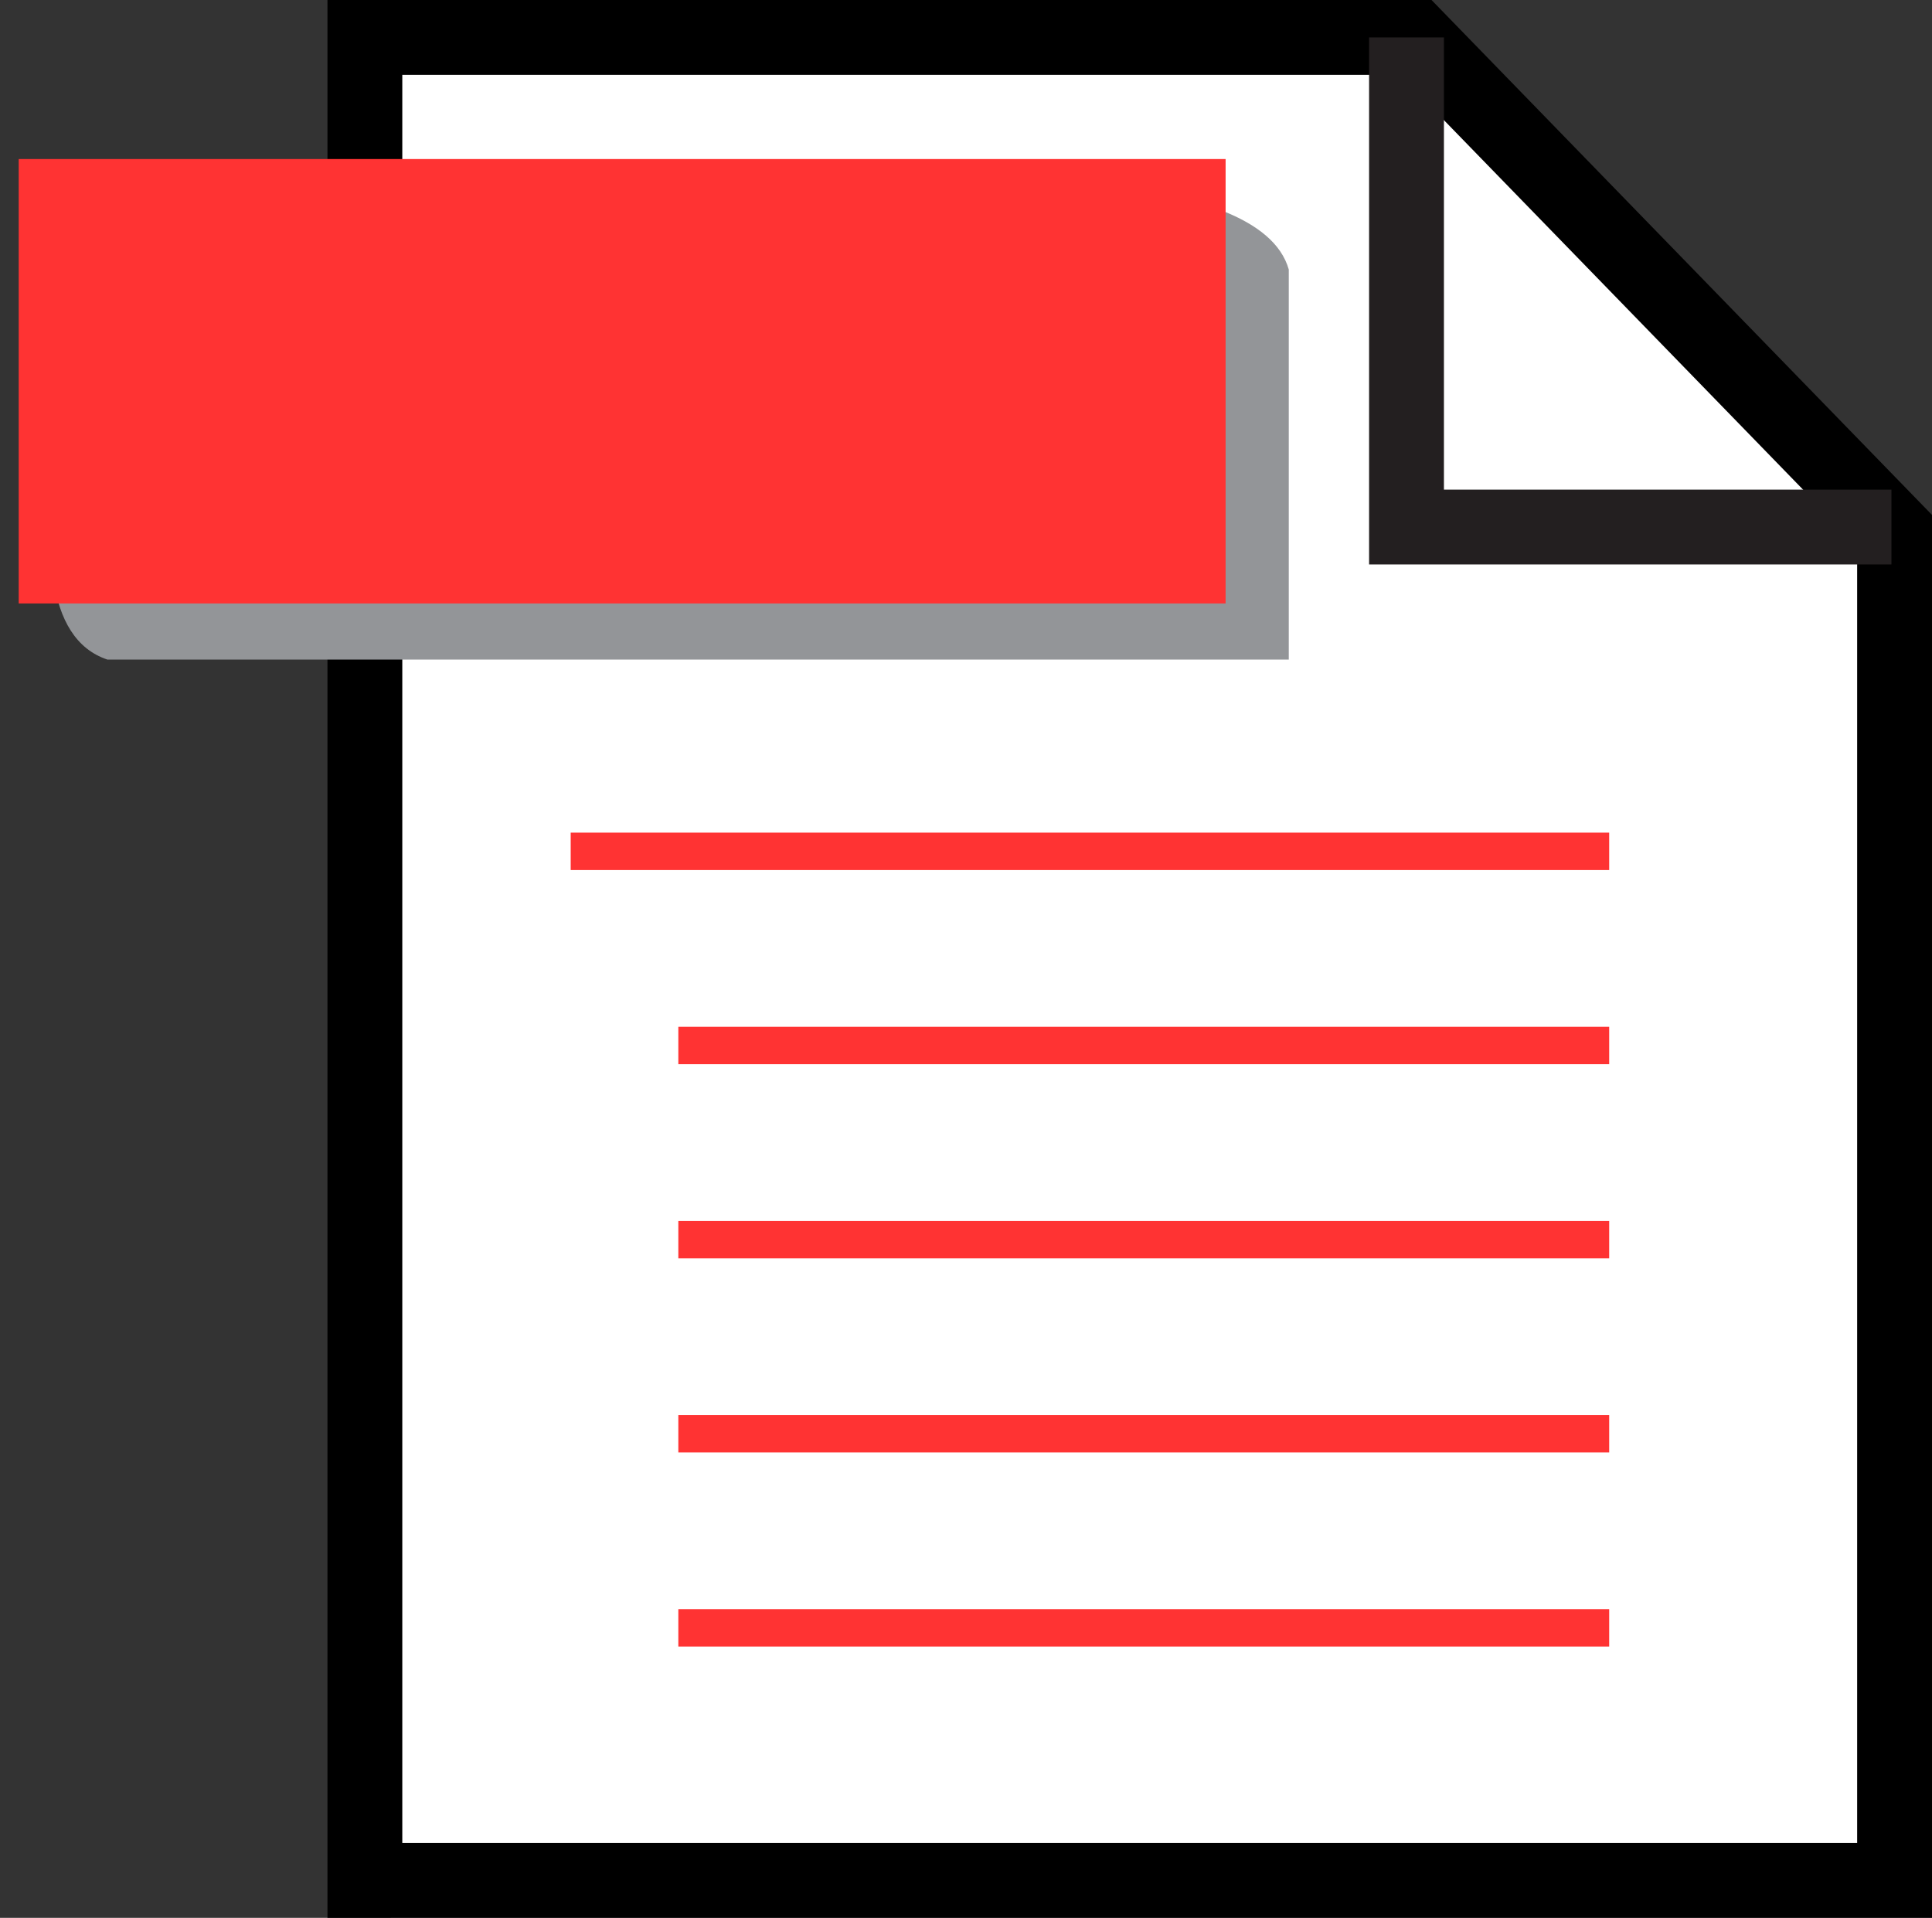 <?xml version="1.0" encoding="utf-8"?>
<!-- Generator: Adobe Illustrator 13.0.0, SVG Export Plug-In . SVG Version: 6.00 Build 14948)  -->
<!DOCTYPE svg PUBLIC "-//W3C//DTD SVG 1.1//EN" "http://www.w3.org/Graphics/SVG/1.1/DTD/svg11.dtd">
<svg version="1.1" id="Layer_1" xmlns="http://www.w3.org/2000/svg" xmlns:xlink="http://www.w3.org/1999/xlink" x="0px" y="0px"
	 width="25.813px" height="25.625px" viewBox="0 0 25.813 25.625" style="enable-background:new 0 0 25.813 25.625;"
	 xml:space="preserve">
<rect x="0" y="0" width="25.813" height="25.625" fill="#333333" stroke="none"/>
<g>
	<path style="fill:#939598;" d="M27.031,26.875H6.156c-3.188-1.5,0-17.938,0-17.938s19.469-5.75,20.875,0V26.875z"/>
	<g>
		<path style="fill:#FFFFFF;stroke:#000000;" d="M25.313,7.083v18.042H4.875V0.5h14.04L25.313,7.083z"/>
		<polyline style="fill:none;stroke:#231F20;" points="18.792,0.5 18.792,7.042 25.271,7.042 		"/>
	</g>
	<path style="fill:#939598;" d="M17.219,8.813H1.435c-1.704-0.568,0-5.212,0-5.212s15.003-2.754,15.784,0V8.813z"/>
	<rect x="0.25" y="2.125" style="fill:#FF3333;" width="16.125" height="5.938"/>
	<g>
		<line style="fill:none;stroke:#FF3333;stroke-width:0.5;" x1="7.625" y1="11.375" x2="21.5" y2="11.375"/>
		<line style="fill:none;stroke:#FF3333;stroke-width:0.5;" x1="9.063" y1="13.969" x2="21.5" y2="13.969"/>
		<line style="fill:none;stroke:#FF3333;stroke-width:0.5;" x1="9.063" y1="16.563" x2="21.5" y2="16.563"/>
		<line style="fill:none;stroke:#FF3333;stroke-width:0.5;" x1="9.063" y1="19.156" x2="21.5" y2="19.156"/>
		<line style="fill:none;stroke:#FF3333;stroke-width:0.5;" x1="9.063" y1="21.75" x2="21.5" y2="21.75"/>
	</g>
</g>
</svg>
